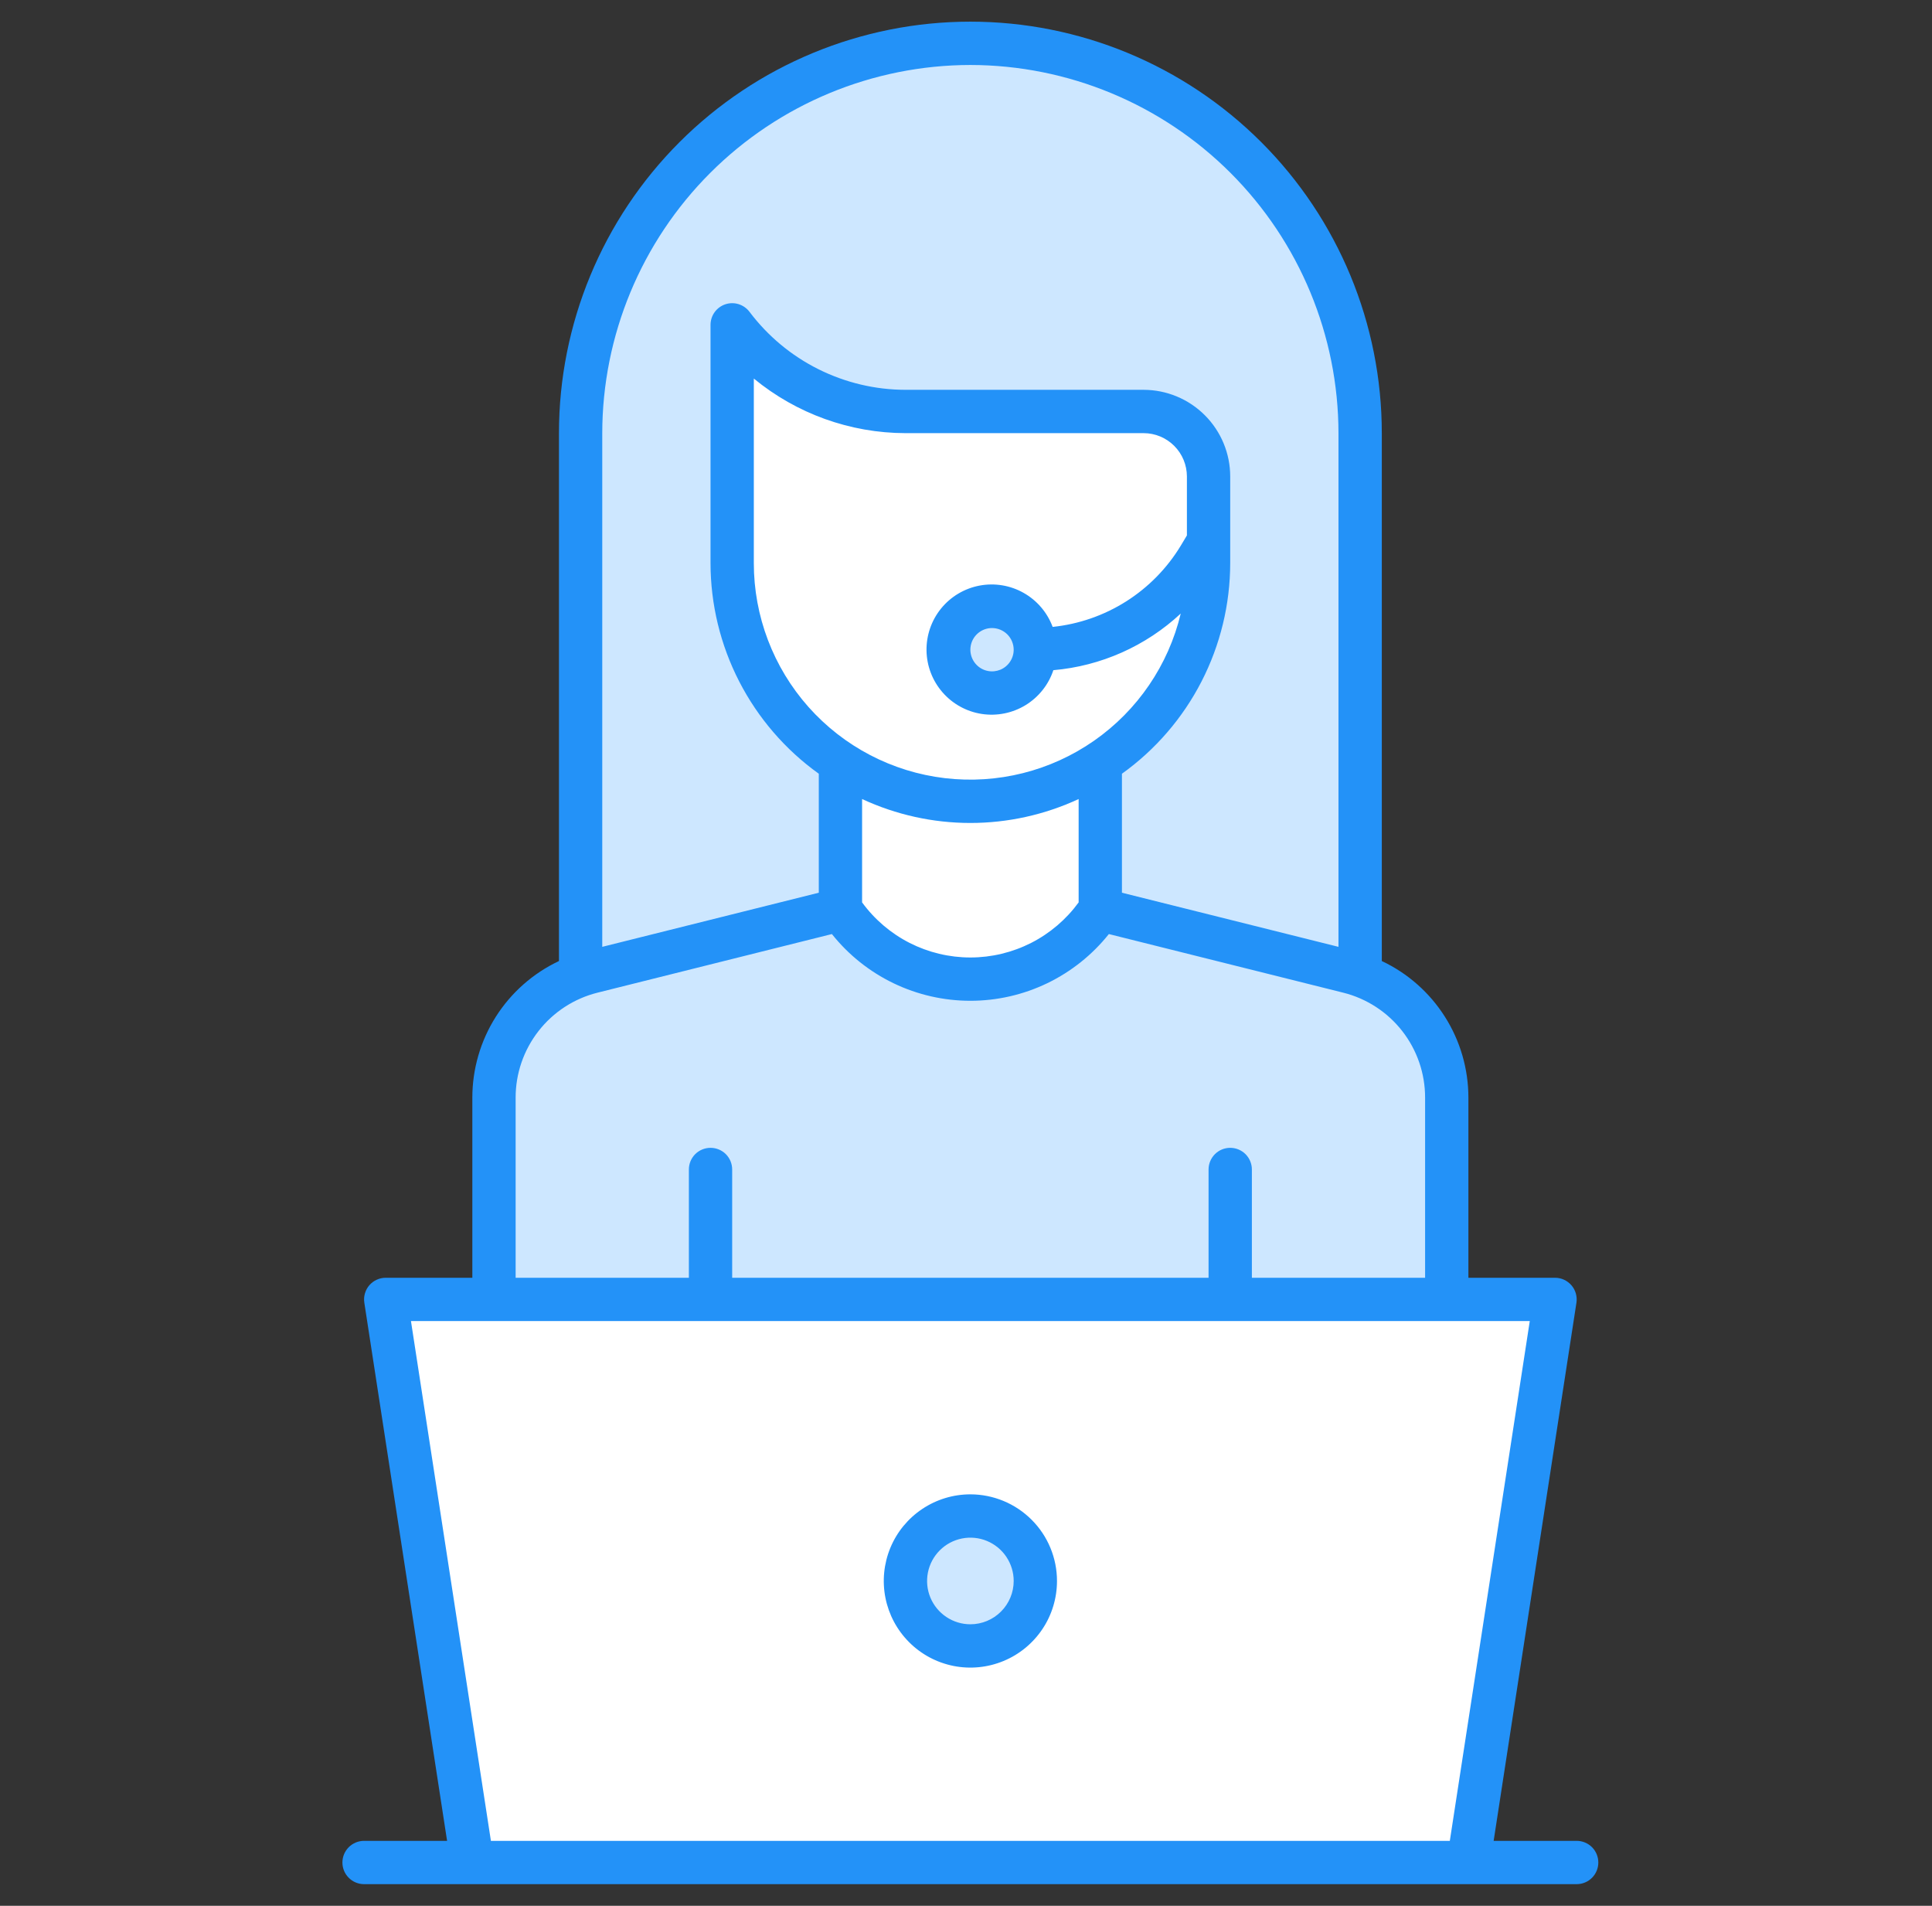 <svg width="73" height="72" viewBox="0 0 73 72" fill="none" xmlns="http://www.w3.org/2000/svg">
<rect x="0" y="0" width="73" height="72" fill="#333333" stroke="none"/>
<g clip-path="url(#clip0_4027_2380)">
<path d="M21.938 41.75V16.364C21.938 12.458 23.49 8.712 26.252 5.95C29.013 3.188 32.759 1.637 36.665 1.637C40.571 1.637 44.317 3.188 47.079 5.95C49.841 8.712 51.392 12.458 51.392 16.364V41.75H21.938Z" fill="#CDE7FF"/>
<path d="M18.665 49.091V41.469C18.663 40.374 19.029 39.31 19.703 38.447C20.377 37.584 21.32 36.971 22.383 36.708L31.756 34.363H41.574L50.946 36.707C52.009 36.971 52.952 37.584 53.626 38.447C54.3 39.31 54.666 40.374 54.665 41.469V49.091H18.665Z" fill="#CDE7FF"/>
<path d="M41.575 29.078V34.355C41.037 35.166 40.308 35.83 39.451 36.29C38.595 36.749 37.638 36.99 36.665 36.99C35.693 36.99 34.736 36.749 33.88 36.29C33.023 35.83 32.294 35.166 31.756 34.355V29.078H41.575Z" fill="white"/>
<path d="M36.665 30.273C34.278 30.271 31.991 29.322 30.304 27.634C28.616 25.947 27.667 23.66 27.665 21.273V12.273C28.429 13.287 29.418 14.11 30.553 14.678C31.689 15.246 32.94 15.543 34.21 15.546H43.21C43.861 15.547 44.485 15.806 44.945 16.266C45.405 16.726 45.664 17.35 45.665 18.001V21.273C45.662 23.66 44.713 25.947 43.026 27.634C41.338 29.322 39.051 30.271 36.665 30.273Z" fill="white"/>
<path d="M37.483 26.183C38.386 26.183 39.119 25.45 39.119 24.547C39.119 23.643 38.386 22.91 37.483 22.91C36.579 22.91 35.846 23.643 35.846 24.547C35.846 25.45 36.579 26.183 37.483 26.183Z" fill="#CDE7FF"/>
<path d="M17.847 70.365L14.575 49.092H58.757L55.484 70.365H17.847Z" fill="white"/>
<path d="M36.666 62.182C38.022 62.182 39.12 61.084 39.12 59.728C39.12 58.372 38.022 57.273 36.666 57.273C35.31 57.273 34.211 58.372 34.211 59.728C34.211 61.084 35.31 62.182 36.666 62.182Z" fill="#CDE7FF"/>
<path d="M59.574 69.546H56.437L59.565 49.216C59.583 49.099 59.575 48.98 59.543 48.867C59.511 48.753 59.454 48.648 59.377 48.558C59.3 48.469 59.205 48.397 59.098 48.348C58.991 48.298 58.874 48.273 58.756 48.273H55.483V41.469C55.483 40.387 55.176 39.327 54.596 38.413C54.017 37.499 53.19 36.768 52.211 36.307V16.364C52.211 12.241 50.573 8.287 47.658 5.372C44.742 2.456 40.788 0.818 36.665 0.818C32.542 0.818 28.588 2.456 25.673 5.372C22.758 8.287 21.12 12.241 21.12 16.364V36.307C20.141 36.769 19.314 37.499 18.734 38.413C18.155 39.327 17.847 40.387 17.847 41.47V48.273H14.574C14.456 48.273 14.34 48.298 14.233 48.348C14.125 48.397 14.03 48.469 13.953 48.558C13.877 48.648 13.82 48.753 13.788 48.867C13.755 48.98 13.748 49.099 13.766 49.216L16.893 69.546H13.756C13.539 69.546 13.331 69.632 13.178 69.785C13.024 69.939 12.938 70.147 12.938 70.364C12.938 70.581 13.024 70.789 13.178 70.942C13.331 71.096 13.539 71.182 13.756 71.182H59.574C59.791 71.182 59.999 71.096 60.153 70.942C60.306 70.789 60.392 70.581 60.392 70.364C60.392 70.147 60.306 69.939 60.153 69.785C59.999 69.632 59.791 69.546 59.574 69.546ZM36.665 2.455C40.353 2.459 43.888 3.926 46.496 6.533C49.103 9.141 50.57 12.676 50.574 16.364V35.771L42.392 33.726V29.231C43.657 28.325 44.688 27.13 45.399 25.746C46.11 24.362 46.482 22.829 46.483 21.273V18C46.483 17.133 46.138 16.3 45.524 15.687C44.91 15.073 44.078 14.728 43.211 14.727H34.211C33.068 14.725 31.942 14.457 30.919 13.946C29.897 13.435 29.008 12.694 28.32 11.781C28.217 11.644 28.073 11.543 27.909 11.491C27.745 11.44 27.569 11.442 27.406 11.496C27.243 11.551 27.102 11.655 27.001 11.794C26.901 11.934 26.847 12.101 26.847 12.273V21.273C26.848 22.829 27.22 24.362 27.931 25.746C28.643 27.13 29.673 28.325 30.938 29.231V33.726L22.756 35.771V16.364C22.76 12.676 24.227 9.141 26.835 6.533C29.442 3.926 32.978 2.459 36.665 2.455ZM40.756 34.092C40.286 34.736 39.671 35.261 38.96 35.623C38.249 35.984 37.463 36.173 36.665 36.173C35.868 36.173 35.081 35.984 34.37 35.623C33.659 35.261 33.044 34.736 32.574 34.092V30.187C33.856 30.782 35.252 31.091 36.665 31.091C38.078 31.091 39.475 30.782 40.756 30.187V34.092ZM44.847 20.228L44.614 20.617C44.099 21.467 43.394 22.186 42.554 22.719C41.714 23.251 40.763 23.581 39.774 23.684C39.572 23.14 39.184 22.685 38.678 22.399C38.173 22.113 37.583 22.016 37.013 22.123C36.442 22.231 35.928 22.536 35.561 22.986C35.194 23.436 34.999 24.001 35.008 24.582C35.018 25.162 35.233 25.721 35.615 26.158C35.996 26.595 36.52 26.884 37.094 26.972C37.668 27.06 38.254 26.942 38.75 26.64C39.245 26.337 39.618 25.869 39.801 25.319C41.599 25.163 43.293 24.41 44.614 23.179C44.148 25.128 42.983 26.837 41.34 27.983C39.697 29.13 37.69 29.633 35.701 29.398C33.712 29.163 31.878 28.205 30.547 26.708C29.217 25.21 28.482 23.276 28.483 21.273V14.302C30.097 15.63 32.121 16.359 34.211 16.364H43.211C43.645 16.364 44.06 16.537 44.367 16.844C44.674 17.151 44.846 17.566 44.847 18V20.228ZM38.302 24.546C38.302 24.707 38.254 24.866 38.164 25C38.074 25.135 37.946 25.24 37.797 25.302C37.647 25.363 37.483 25.38 37.324 25.348C37.165 25.317 37.019 25.239 36.905 25.124C36.791 25.01 36.713 24.864 36.681 24.705C36.649 24.547 36.666 24.382 36.727 24.233C36.789 24.083 36.894 23.955 37.029 23.865C37.163 23.775 37.322 23.727 37.483 23.727C37.7 23.728 37.908 23.814 38.062 23.967C38.215 24.121 38.301 24.329 38.302 24.546ZM19.483 41.469C19.482 40.557 19.787 39.67 20.349 38.951C20.91 38.231 21.697 37.721 22.582 37.501L31.433 35.288C32.059 36.074 32.855 36.709 33.761 37.146C34.667 37.582 35.66 37.809 36.665 37.809C37.671 37.809 38.664 37.582 39.569 37.146C40.475 36.709 41.271 36.074 41.898 35.288L50.748 37.501C51.634 37.721 52.42 38.232 52.982 38.951C53.544 39.67 53.848 40.557 53.847 41.469V48.273H47.302V44.182C47.302 43.965 47.215 43.757 47.062 43.603C46.908 43.45 46.7 43.364 46.483 43.364C46.266 43.364 46.058 43.45 45.905 43.603C45.752 43.757 45.665 43.965 45.665 44.182V48.273H27.665V44.182C27.665 43.965 27.579 43.757 27.426 43.603C27.272 43.45 27.064 43.364 26.847 43.364C26.63 43.364 26.422 43.45 26.268 43.603C26.115 43.757 26.029 43.965 26.029 44.182V48.273H19.483V41.469ZM18.549 69.546L15.528 49.909H57.802L54.781 69.546H18.549Z" fill="#2392F8"/>
<path d="M36.666 56.455C36.019 56.455 35.386 56.647 34.848 57.007C34.309 57.366 33.89 57.877 33.642 58.475C33.395 59.073 33.33 59.731 33.456 60.366C33.582 61.001 33.894 61.584 34.352 62.042C34.809 62.5 35.392 62.811 36.027 62.938C36.662 63.064 37.32 62.999 37.918 62.751C38.516 62.504 39.027 62.084 39.387 61.546C39.747 61.008 39.938 60.375 39.938 59.728C39.938 58.86 39.593 58.028 38.979 57.415C38.365 56.801 37.533 56.456 36.666 56.455ZM36.666 61.364C36.342 61.364 36.026 61.268 35.757 61.088C35.488 60.909 35.278 60.653 35.154 60.354C35.03 60.055 34.998 59.726 35.061 59.409C35.124 59.091 35.28 58.8 35.509 58.571C35.738 58.342 36.029 58.186 36.347 58.123C36.664 58.06 36.993 58.092 37.292 58.216C37.591 58.34 37.847 58.55 38.026 58.819C38.206 59.088 38.302 59.404 38.302 59.728C38.302 60.162 38.129 60.578 37.822 60.884C37.516 61.191 37.1 61.364 36.666 61.364Z" fill="#2392F8"/>
</g>
<defs>
<clipPath id="clip0_4027_2380">
<rect width="72" height="72" fill="white" transform="translate(0.667)"/>
</clipPath>
</defs>
</svg>

